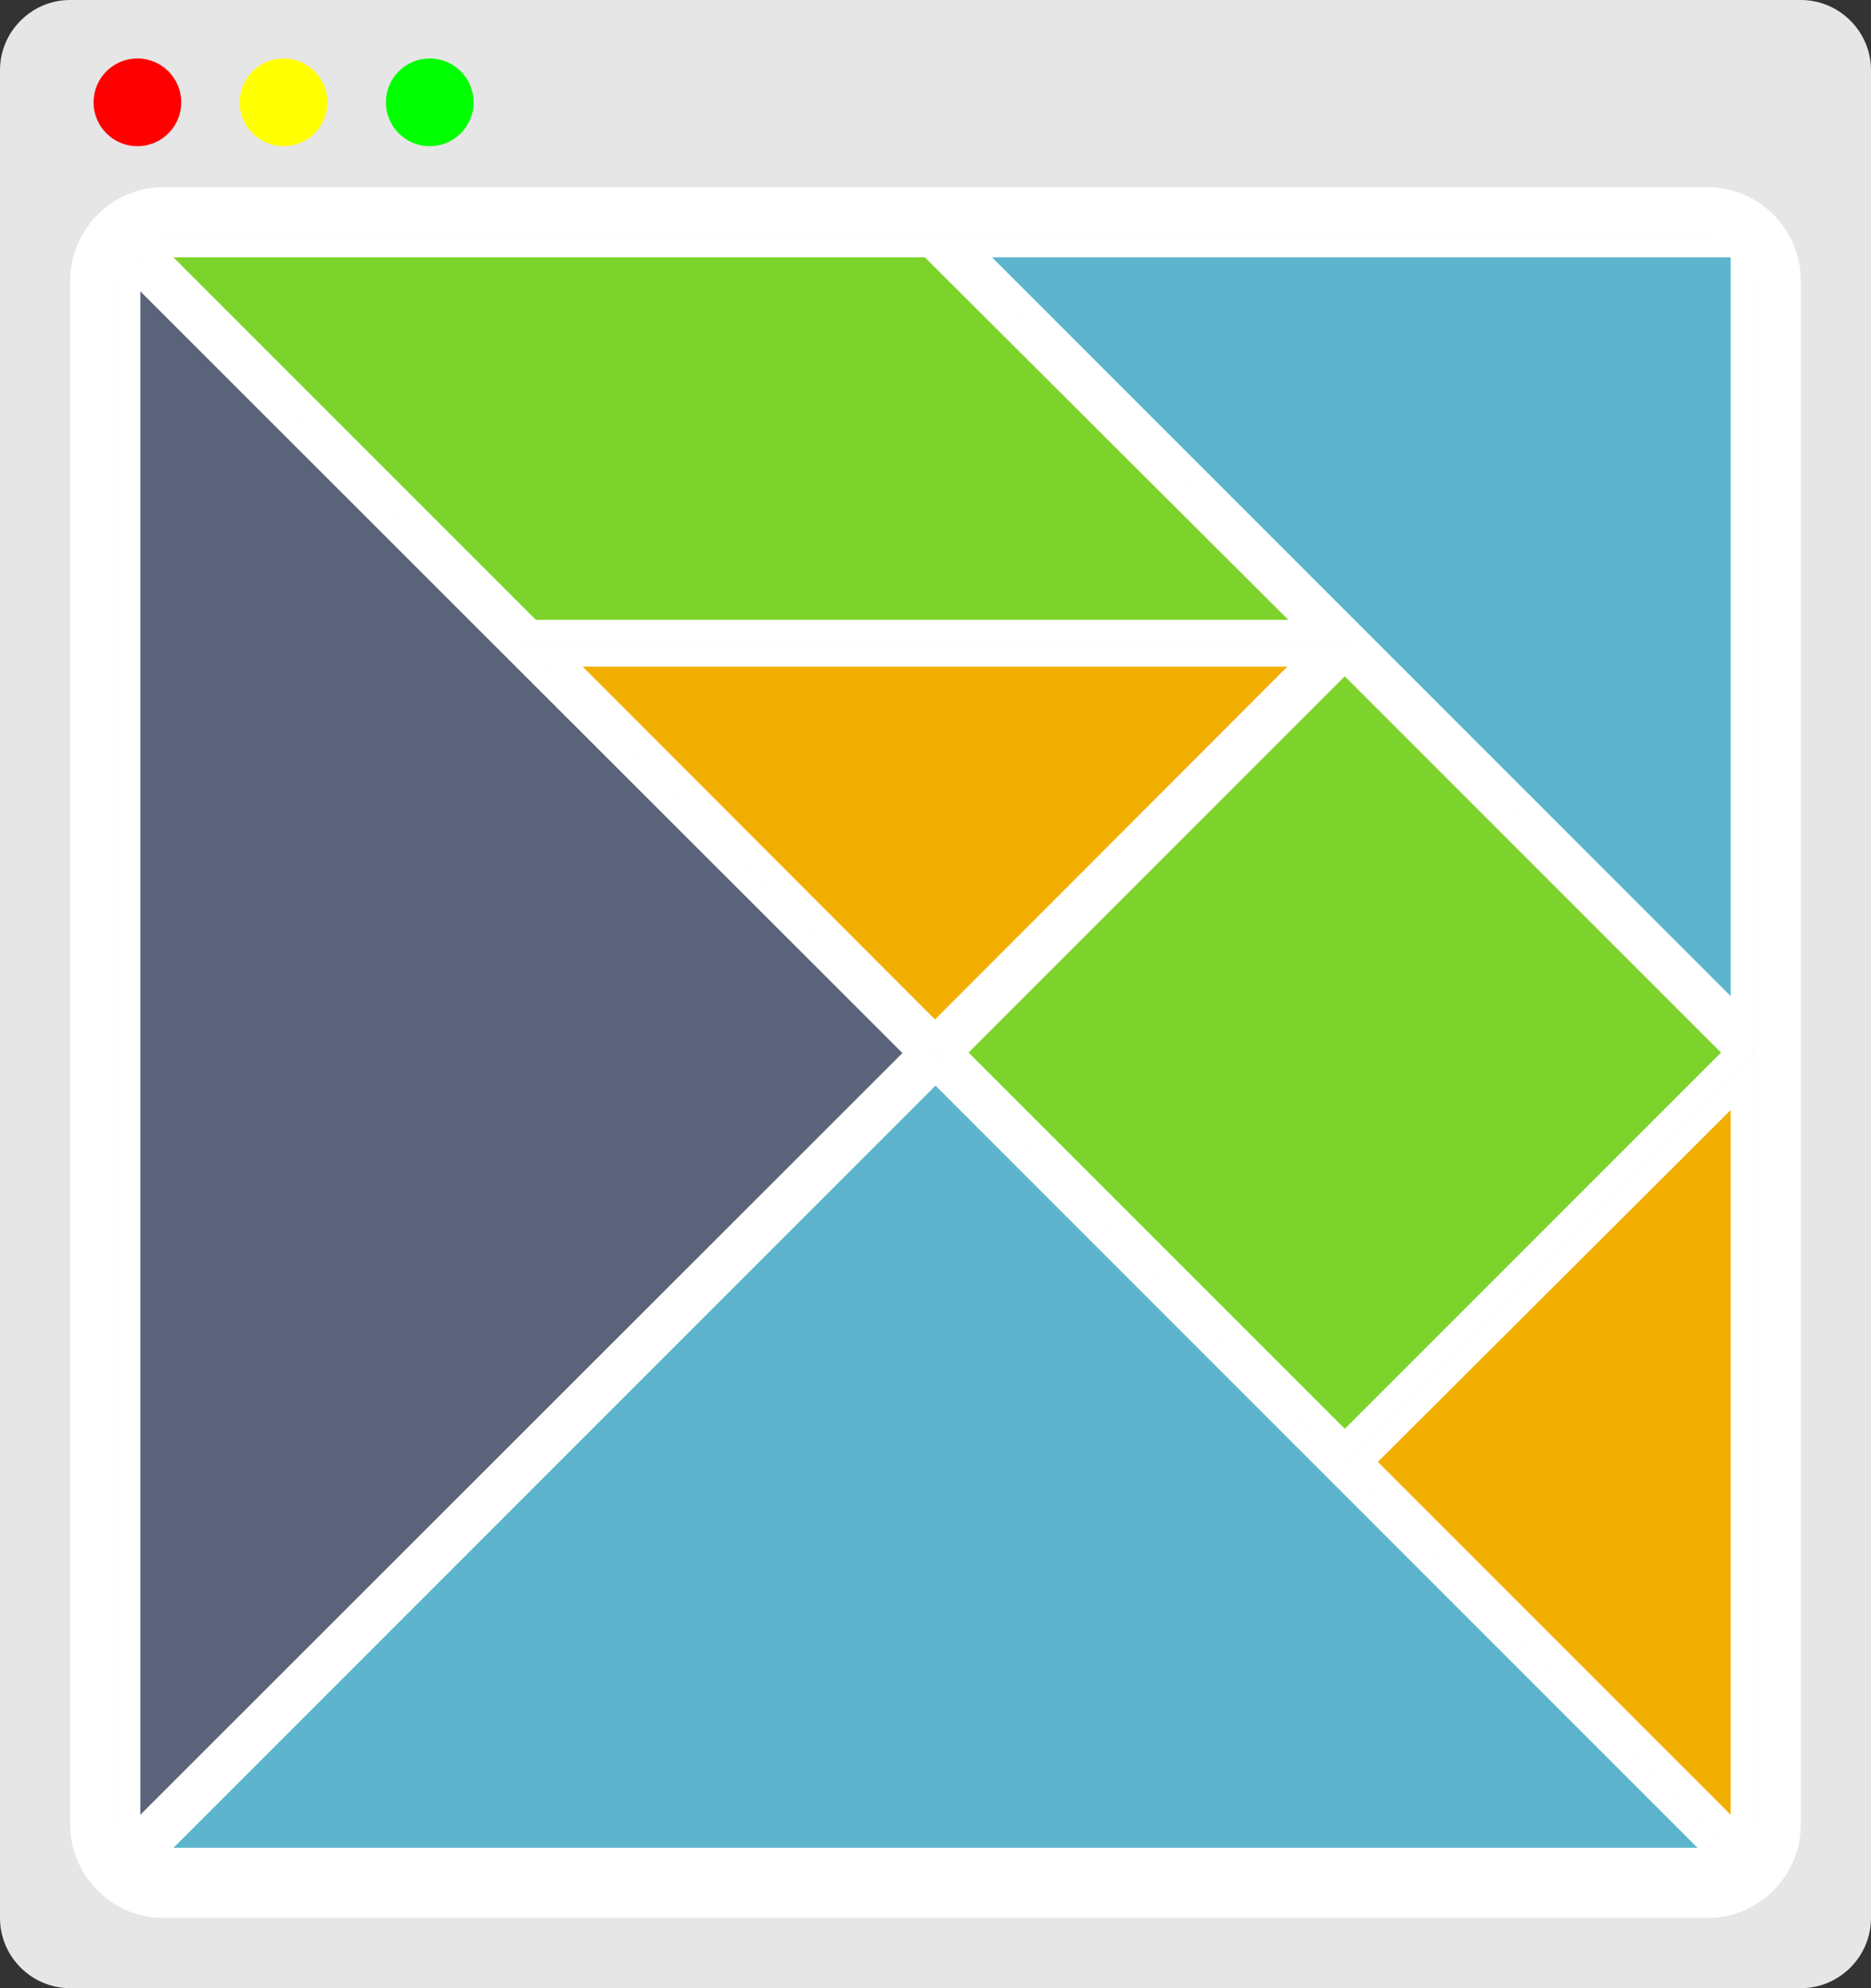 <?xml version="1.0" encoding="iso-8859-1"?>
<!-- Generator: Adobe Illustrator 19.1.0, SVG Export Plug-In . SVG Version: 6.00 Build 0)  -->
<svg version="1.1" xmlns="http://www.w3.org/2000/svg" xmlns:xlink="http://www.w3.org/1999/xlink" x="0px" y="0px"
	 viewBox="0 0 320 340" style="enable-background:new 0 0 320 340;" xml:space="preserve">
<rect x="0" y="0" width="320" height="340" fill="#333333" stroke="none"/>
<g id="Layer_3">
	<path style="fill:#E6E6E6;" d="M308,340H12c-6.6,0-12-5.4-12-12V12C0,5.4,5.4,0,12,0h296c6.6,0,12,5.4,12,12v316
		C320,334.6,314.6,340,308,340z"/>
	<path style="fill:none;stroke:#FFFFFF;stroke-width:8;stroke-miterlimit:10;" d="M292,324H28c-6.6,0-12-5.4-12-12V48
		c0-6.6,5.4-12,12-12h264c6.6,0,12,5.4,12,12v264C304,318.6,298.6,324,292,324z"/>
</g>
<g id="Layer_2">
	<circle style="fill:#FF0000;" cx="23.5" cy="17.5" r="7.5"/>
	<circle style="fill:#FFFF00;" cx="48.5" cy="17.5" r="7.5"/>
	<circle style="fill:#00FF00;" cx="73.5" cy="17.5" r="7.5"/>
</g>
<g id="Layer_1">
	<g>
		<polygon style="fill:#5A6379;" points="22,44.829 157.171,180 22,315.172 		"/>
		<path style="fill:#FFFFFF;" d="M24,49.828l130.343,130.257L24,310.343V50 M20,40v280l140-140L20,40L20,40z"/>
	</g>
	<g>
		<polygon style="fill:#5CB5CD;" points="24.829,318 160,182.828 295.172,318 		"/>
		<path style="fill:#FFFFFF;" d="M160,185.657L290.343,316H29.657L160,185.657 M160,180L20,320h280L160,180L160,180z"/>
	</g>
	<g>
		<polygon style="fill:#F2AE00;" points="94.829,112 225.172,112 160,177.172 		"/>
		<path style="fill:#FFFFFF;" d="M220.172,114l-60.257,60.343L99.657,114H220 M230,110H90l70,70L230,110L230,110z"/>
	</g>
	<g>
		<polygon style="fill:#7CD32B;" points="90.829,108 24.829,42 159.171,42 225.172,108 		"/>
		<path style="fill:#FFFFFF;" d="M158.172,44l62.172,62H91.657l-62-62H158 M160,40H20l70,70h140L160,40L160,40z"/>
	</g>
	<g>
		<polygon style="fill:#5CB5CD;" points="164.828,42 298,42 298,175.172 		"/>
		<path style="fill:#FFFFFF;" d="M296,44v126.343L169.657,44H296 M300,40H160l140,140V40L300,40z"/>
	</g>
	<g>
		
			<rect x="182.502" y="132.502" transform="matrix(-0.707 0.707 -0.707 -0.707 519.914 144.646)" style="fill:#7CD32B;" width="94.995" height="94.995"/>
		<path style="fill:#FFFFFF;" d="M230,115.657L294.343,180L230,244.343L165.657,180L230,115.657 M230,110l-70,70l70,70l70-70
			L230,110L230,110z"/>
	</g>
	<g>
		<polygon style="fill:#F2AE00;" points="232.828,250 298,184.828 298,315.172 		"/>
		<path style="fill:#FFFFFF;" d="M296,190v120.343L235.657,250L296,189.828 M300,180l-70,70l70,70V180L300,180z"/>
	</g>
</g>
</svg>
